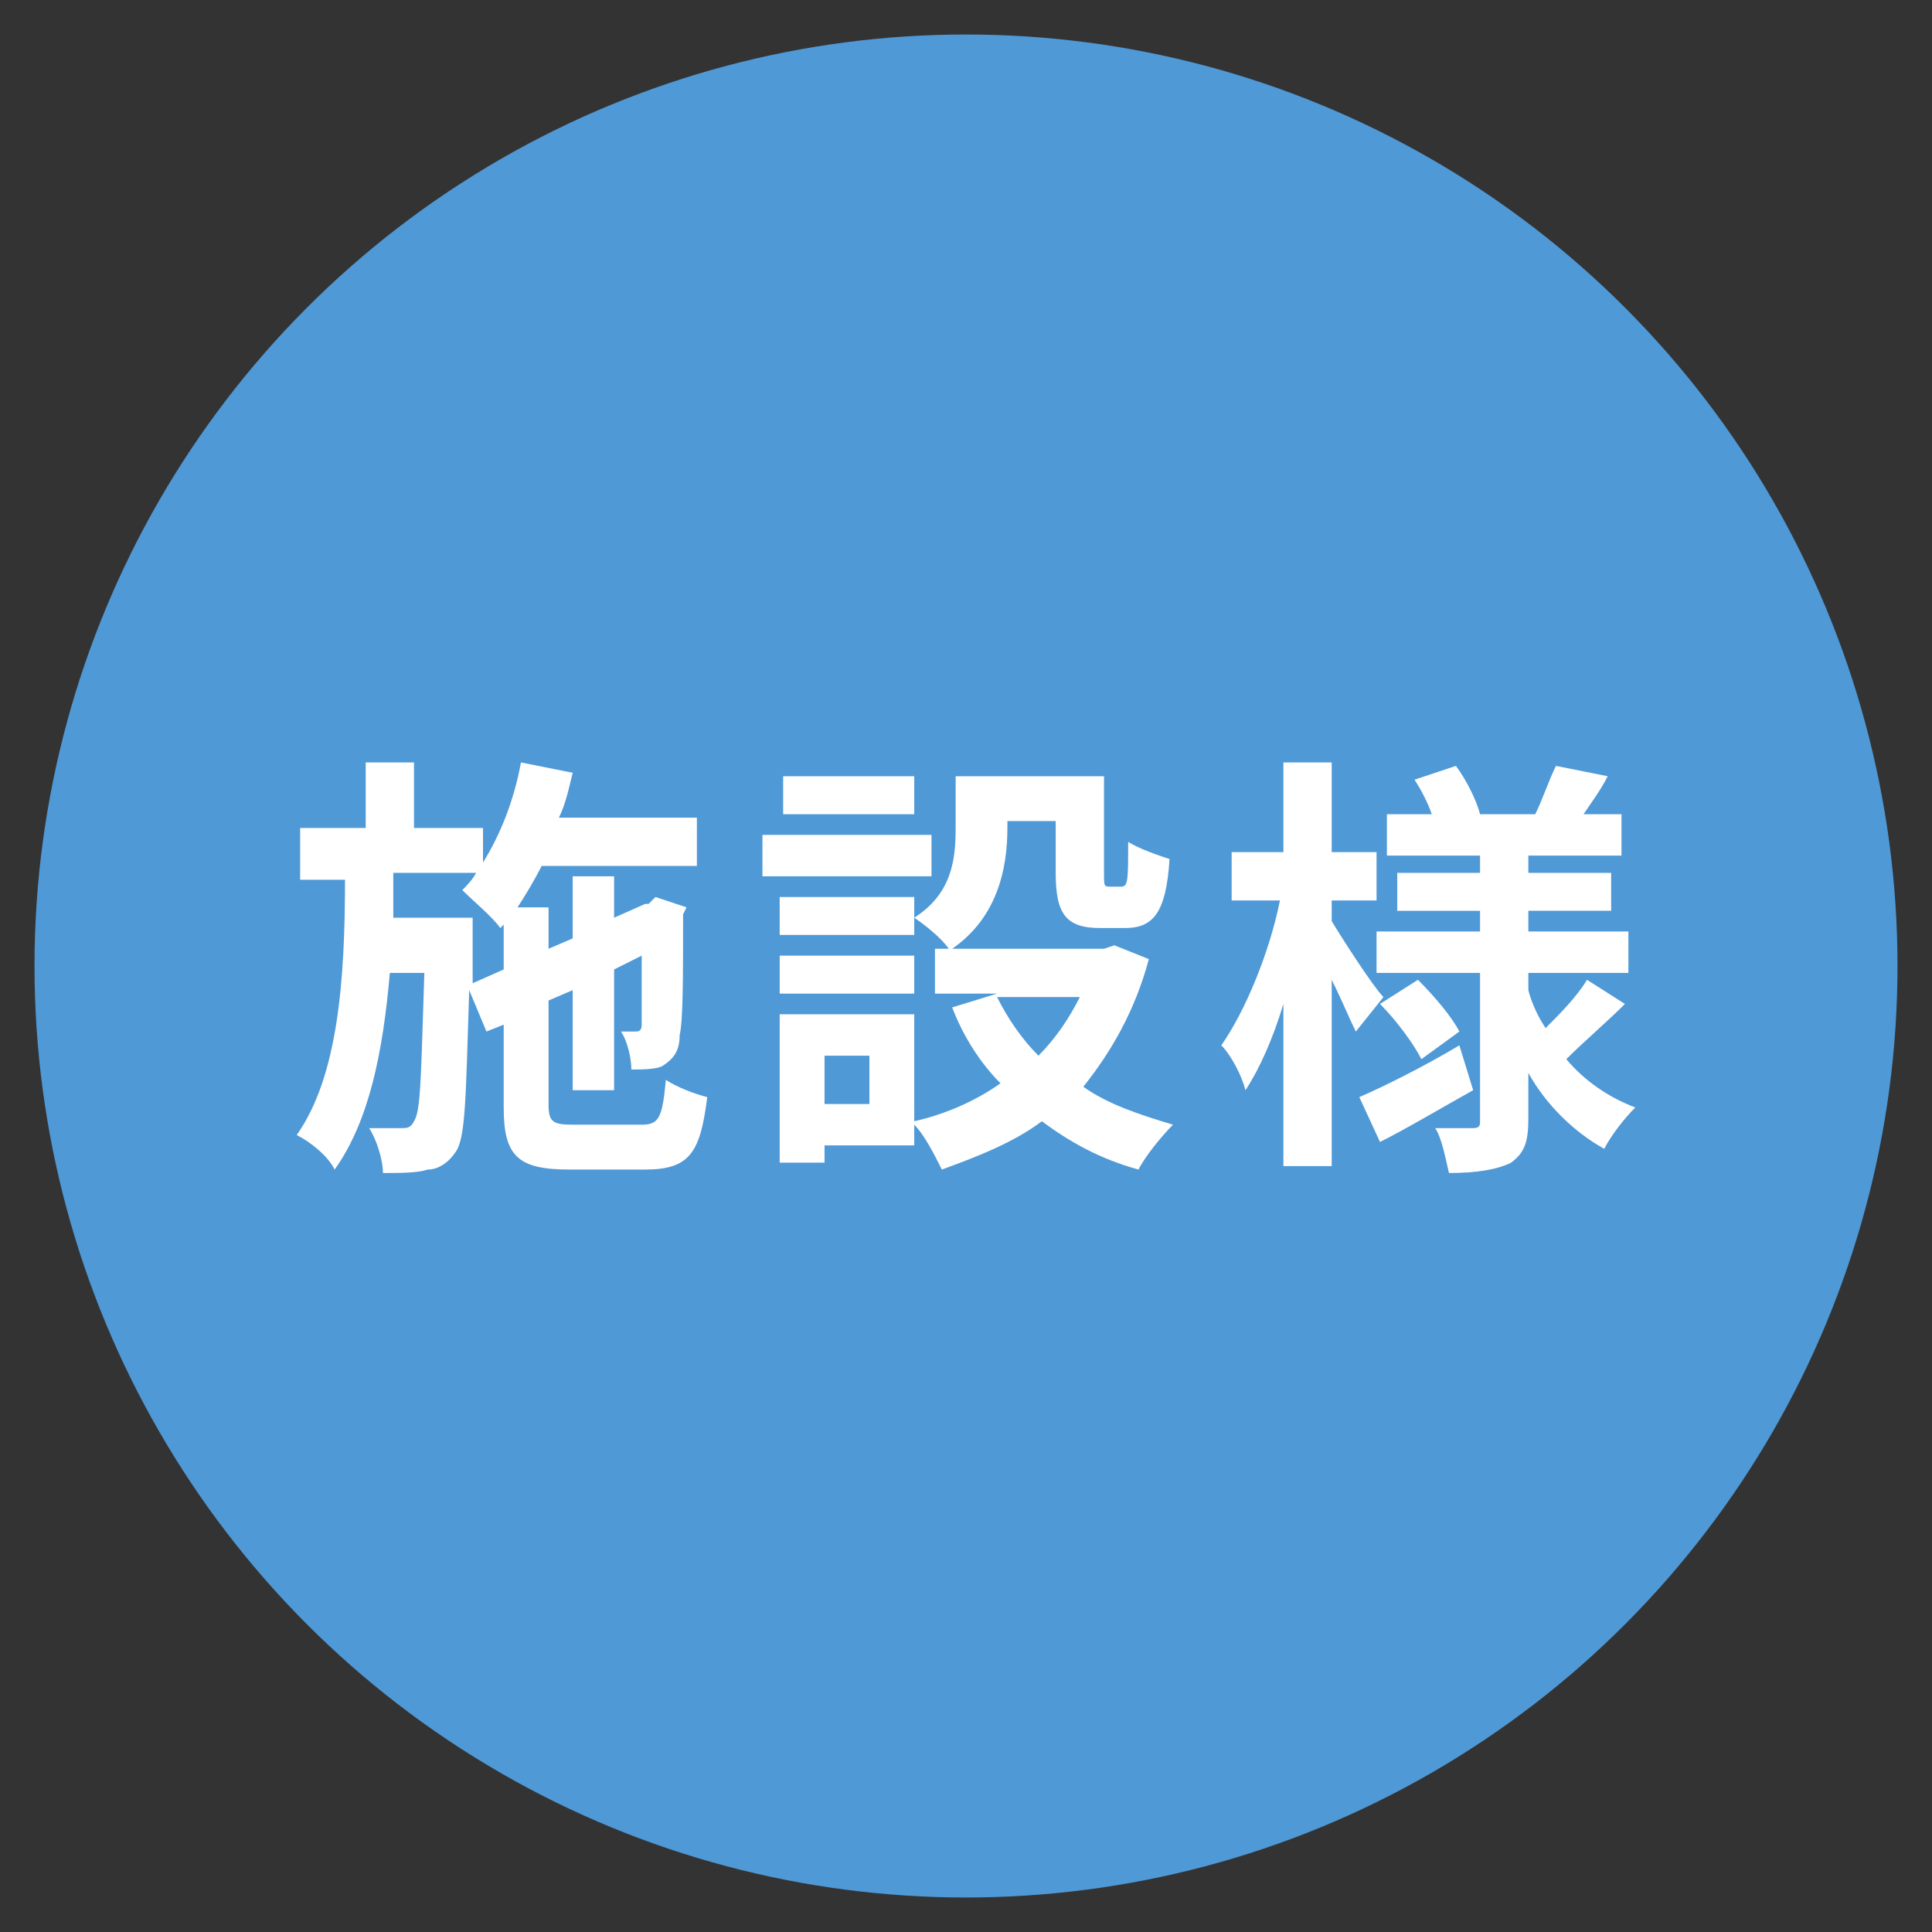 <?xml version="1.0" encoding="utf-8"?>
<!-- Generator: Adobe Illustrator 23.1.0, SVG Export Plug-In . SVG Version: 6.00 Build 0)  -->
<svg version="1.1" id="レイヤー_1" xmlns="http://www.w3.org/2000/svg" xmlns:xlink="http://www.w3.org/1999/xlink" x="0px"
	 y="0px" viewBox="0 0 56 56" style="enable-background:new 0 0 56 56;" xml:space="preserve">
<rect x="0" y="0" width="56" height="56" fill="#333333" stroke="none"/>
<style type="text/css">
	.st0{fill:#4F99D7;}
	.st1{fill:#FFFFFF;}
</style>
<g>
	<circle class="st0" cx="28" cy="28" r="27"/>
	<g>
		<g>
			<path class="st1" d="M18.6,32.6c0.5,0,0.6-0.2,0.7-1.3c0.3,0.2,0.8,0.4,1.2,0.5c-0.2,1.6-0.5,2.1-1.8,2.1h-2.2
				c-1.5,0-1.9-0.4-1.9-1.8v-2.4l-0.5,0.2l-0.5-1.2c-0.1,3.1-0.1,4.3-0.4,4.7c-0.2,0.3-0.5,0.5-0.8,0.5c-0.3,0.1-0.8,0.1-1.3,0.1
				c0-0.4-0.2-1-0.4-1.3c0.4,0,0.7,0,0.9,0c0.2,0,0.3,0,0.4-0.2c0.2-0.3,0.2-1.3,0.3-4.3h-1c-0.2,2.3-0.6,4.3-1.6,5.7
				c-0.2-0.4-0.7-0.8-1.1-1c1.2-1.7,1.4-4.5,1.4-7.4H8.7V24h1.9v-1.9h1.4V24h2V25c0.5-0.8,0.9-1.8,1.1-2.9l1.5,0.3
				c-0.1,0.4-0.2,0.9-0.4,1.3h4v1.4h-4.5c-0.2,0.4-0.5,0.9-0.7,1.2h0.9v1.2l0.7-0.3v-1.8h1.2v1.2l0.9-0.4l0.1,0L19,26l0.9,0.3
				l-0.1,0.2c0,1.8,0,3.1-0.1,3.5c0,0.5-0.2,0.7-0.5,0.9C19,31,18.6,31,18.3,31c0-0.3-0.1-0.8-0.3-1.1c0.2,0,0.3,0,0.4,0
				c0.1,0,0.2,0,0.2-0.2c0-0.1,0-0.8,0-2l-0.8,0.4v3.5h-1.2v-2.9L15.9,29v3c0,0.5,0.1,0.6,0.7,0.6H18.6z M14.6,28.1v-1.3l-0.1,0.1
				c-0.2-0.3-0.8-0.8-1.1-1.1c0.1-0.1,0.3-0.3,0.4-0.5h-2.4c0,0.5,0,0.9,0,1.3h2.3v0.6l0,1.3L14.6,28.1z"/>
			<path class="st1" d="M27,25.4h-4.9v-1.2H27V25.4z M33.3,27.8c-0.4,1.5-1.1,2.7-1.9,3.7c0.7,0.5,1.6,0.8,2.6,1.1
				c-0.3,0.3-0.8,0.9-1,1.3c-1.1-0.3-2-0.8-2.8-1.4c-0.8,0.6-1.8,1-2.9,1.4c-0.2-0.4-0.5-1-0.8-1.3v0.6h-2.6v0.5h-1.3v-4.3h3.9v3.1
				c0.9-0.2,1.8-0.6,2.5-1.1c-0.6-0.6-1.1-1.4-1.4-2.2l1.3-0.4h-1.8v-1.3h0.4c-0.2-0.3-0.7-0.7-1-0.9v0.5h-3.9v-1.1h3.9v0.6
				c1.1-0.7,1.2-1.7,1.2-2.6v-1.5H32v2.8c0,0.4,0,0.4,0.2,0.4h0.3c0.2,0,0.2-0.2,0.2-1.3c0.3,0.2,0.9,0.4,1.2,0.5
				c-0.1,1.6-0.5,2-1.3,2h-0.7c-1,0-1.3-0.4-1.3-1.6v-1.5h-1.4V24c0,1.2-0.3,2.6-1.6,3.5H32l0.3-0.1L33.3,27.8z M26.5,28.8h-3.9
				v-1.1h3.9V28.8z M26.5,23.6h-3.8v-1.1h3.8V23.6z M25.2,30.6h-1.3V32h1.3V30.6z M28.9,28.9c0.3,0.6,0.7,1.2,1.2,1.7
				c0.5-0.5,0.9-1.1,1.2-1.7H28.9z"/>
			<path class="st1" d="M39.3,29.9c-0.2-0.4-0.4-0.9-0.7-1.5v5.4h-1.4v-4.7c-0.3,1-0.7,1.9-1.1,2.5c-0.1-0.4-0.4-1-0.7-1.3
				c0.7-1,1.4-2.7,1.7-4.2h-1.4v-1.4h1.5v-2.6h1.4v2.6h1.3v1.4h-1.3v0.6c0.3,0.5,1.2,1.9,1.5,2.2L39.3,29.9z M42.7,31.6
				c-0.9,0.5-1.9,1.1-2.7,1.5l-0.6-1.3c0.7-0.3,1.9-0.9,2.9-1.5L42.7,31.6z M47.1,29.1c-0.5,0.5-1.2,1.1-1.7,1.6
				c0.5,0.6,1.2,1.1,2,1.4c-0.3,0.3-0.7,0.8-0.9,1.2c-0.9-0.5-1.7-1.3-2.2-2.2v1.3c0,0.7-0.1,1-0.5,1.3c-0.4,0.2-1,0.3-1.8,0.3
				c-0.1-0.4-0.2-1-0.4-1.3c0.4,0,0.9,0,1.1,0s0.2-0.1,0.2-0.2v-4.3h-3v-1.2h3v-0.6h-2.4v-1.1h2.4v-0.5h-2.7v-1.2h1.3
				c-0.1-0.3-0.3-0.7-0.5-1l1.2-0.4c0.3,0.4,0.6,1,0.7,1.4h1.6c0.2-0.4,0.4-1,0.6-1.4l1.5,0.3c-0.2,0.4-0.5,0.8-0.7,1.1H47v1.2h-2.7
				v0.5h2.4v1.1h-2.4v0.6h2.9v1.2h-2.9v0.5c0.1,0.4,0.3,0.8,0.5,1.1c0.4-0.4,0.9-0.9,1.2-1.4L47.1,29.1z M41.1,28.4
				c0.5,0.5,1,1.1,1.2,1.5l-1.1,0.8c-0.2-0.4-0.7-1.1-1.2-1.6L41.1,28.4z"/>
		</g>
	</g>
</g>
</svg>
